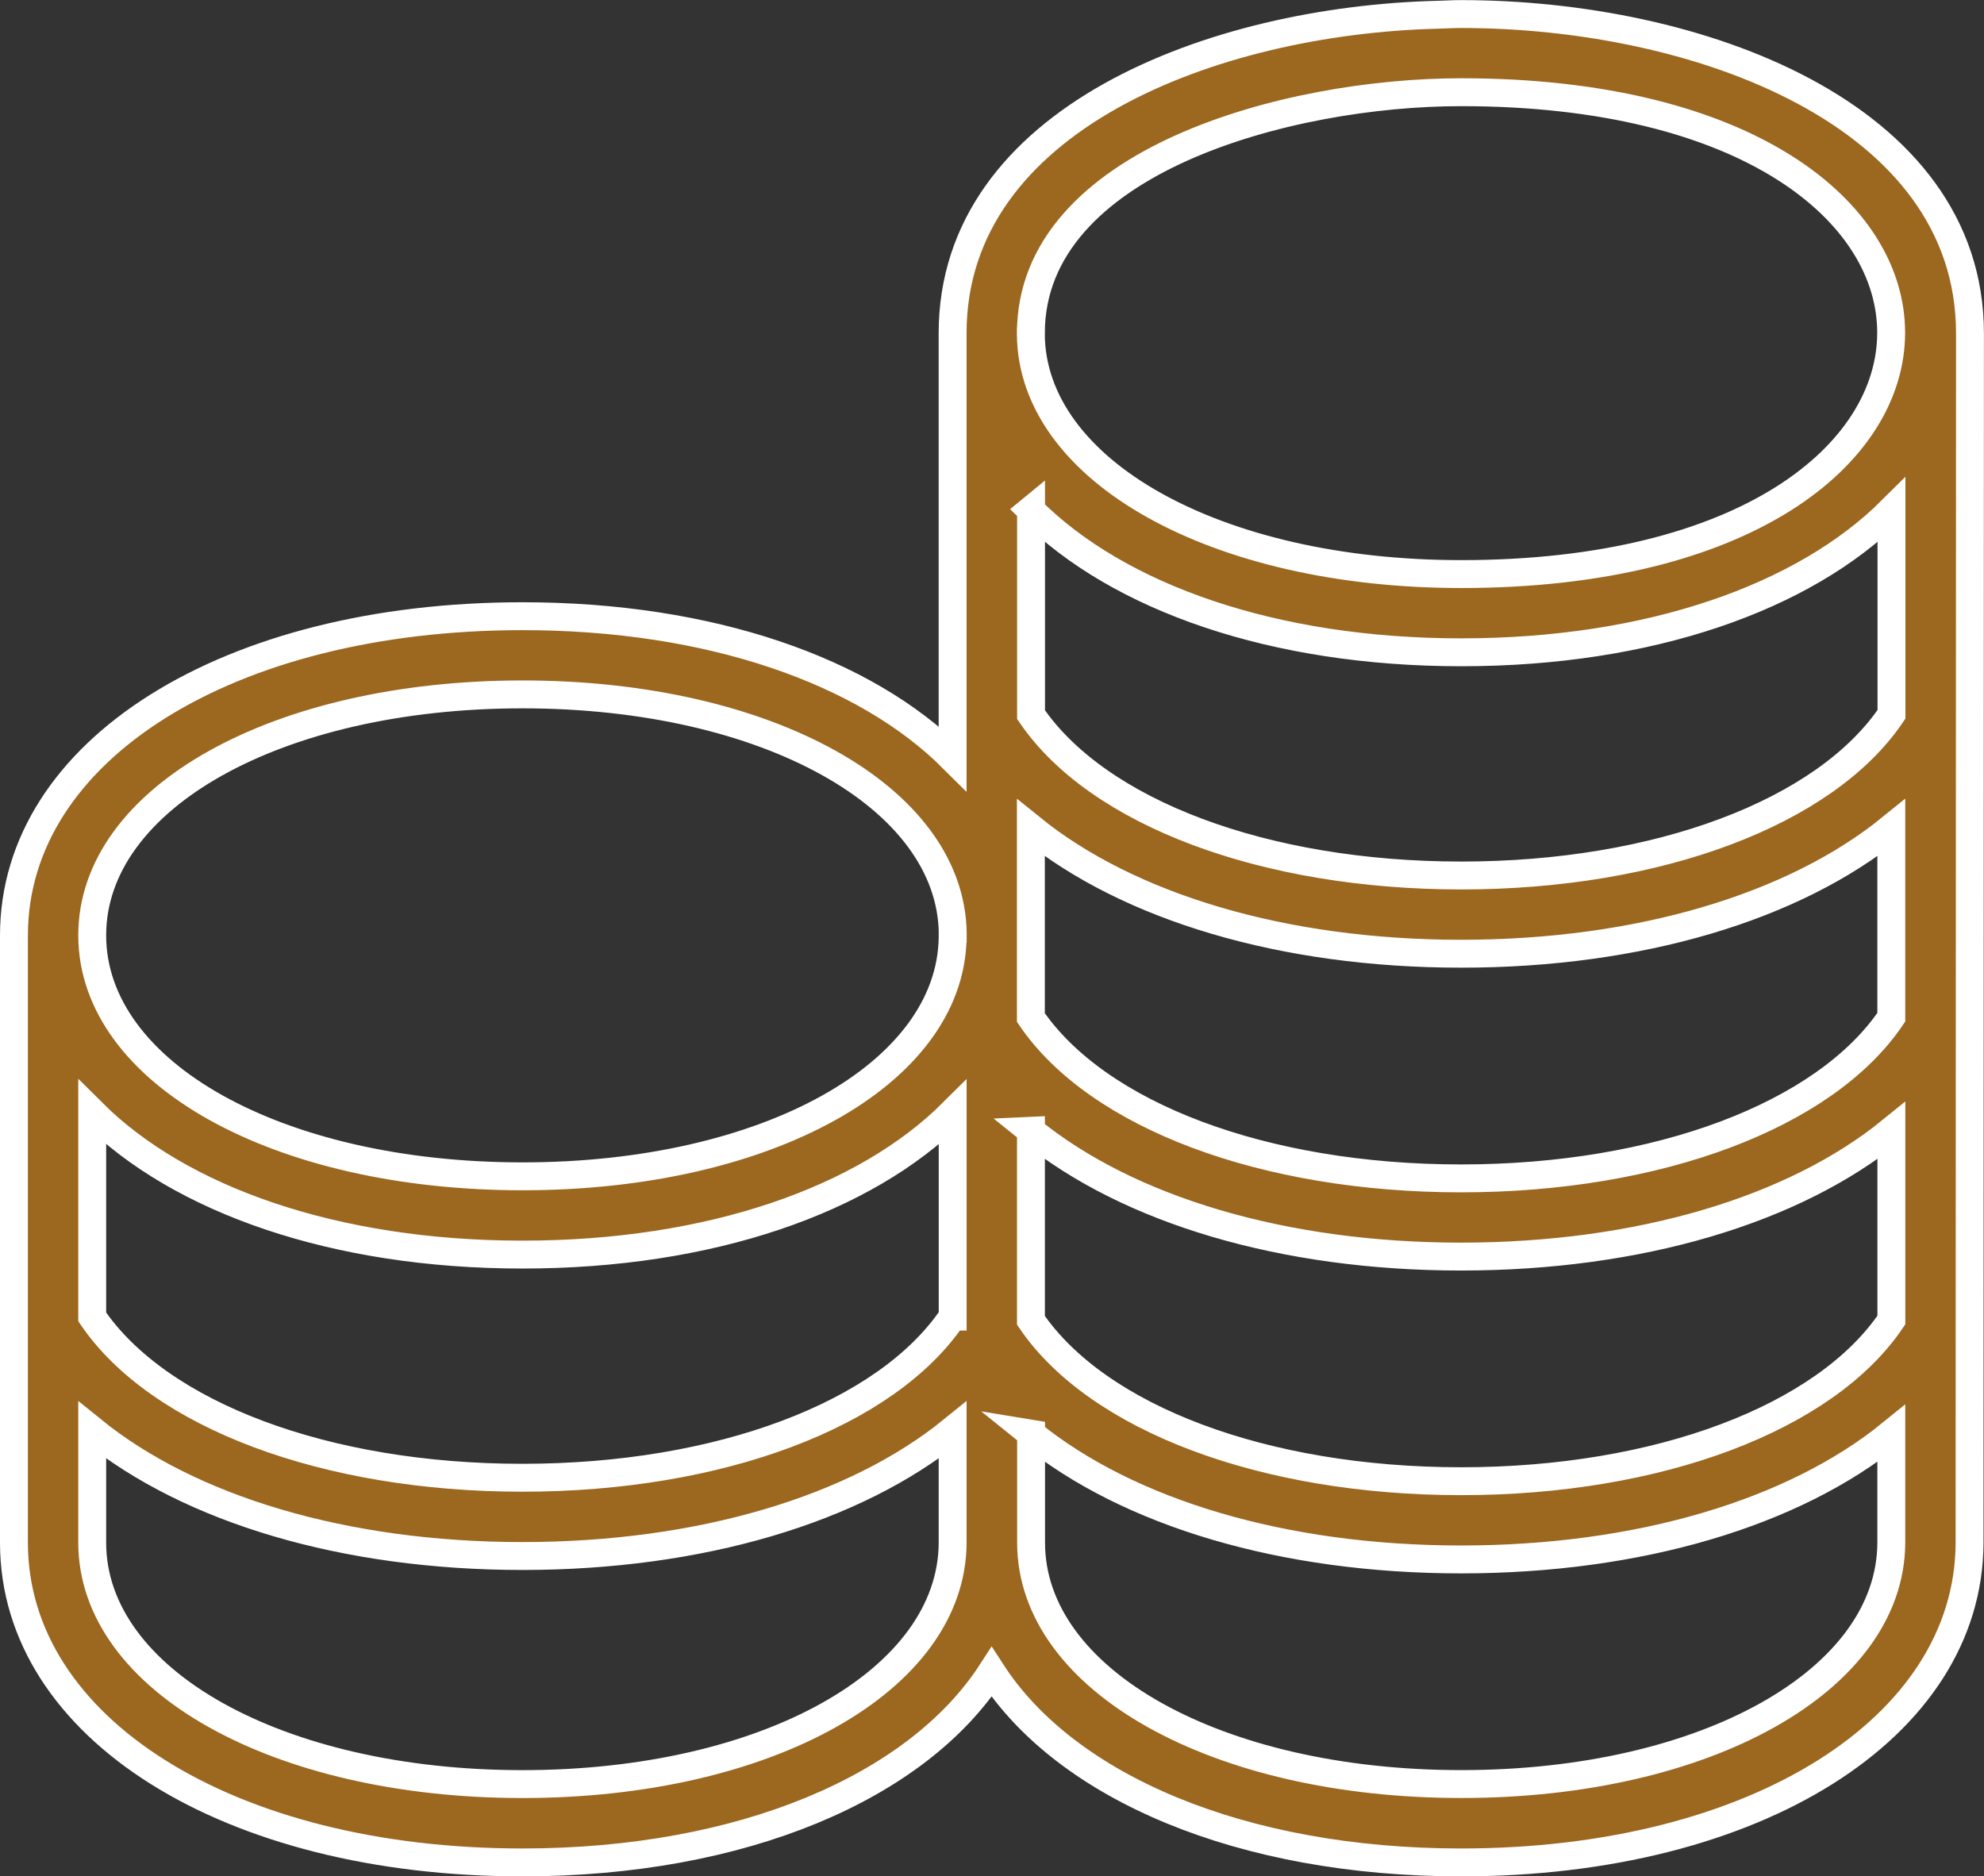 <svg xmlns="http://www.w3.org/2000/svg" width="56.887" height="53.8" viewBox="0 0 56.887 53.8">
  <rect x="0" y="0" width="56.887" height="53.8" fill="#333333" stroke="none"/>
  <g id="capital-market_g" transform="translate(-1.1 -2.476)">
    <g id="Group_8" data-name="Group 8" transform="translate(1.5 2.876)">
      <path id="Path_24" data-name="Path 24" d="M16.083,20.145C7.633,20.145,1.5,23.994,1.5,29.3c0,.005,0,.01,0,.015v17.41c.013,5.3,6.144,9.154,14.579,9.154,6.3,0,11.314-2.154,13.454-5.459,2.135,3.3,7.154,5.459,13.462,5.459,8.422,0,14.553-3.849,14.578-9.157,0-.148.012-34.539.012-34.686,0-6.3-7.818-9.157-14.589-9.157h0c-.223,0-.436.013-.656.019-6.454.156-13.926,2.992-13.926,9.133,0,.01,0,.02,0,.03V24.219C25.9,21.712,21.467,20.145,16.083,20.145ZM28.415,46.714c-.019,3.945-5.322,6.919-12.335,6.919S3.754,50.659,3.744,46.719V43.486c2.8,2.269,7.229,3.607,12.336,3.607s9.542-1.338,12.335-3.607Zm0-6.486c-1.9,2.814-6.687,4.621-12.335,4.621s-10.422-1.8-12.336-4.612V34.372C6.259,36.881,10.7,38.45,16.083,38.45s9.817-1.566,12.333-4.072v5.85Zm0-10.937s0,.007,0,.011v.073c-.071,3.9-5.345,6.831-12.333,6.831-7.027,0-12.326-2.964-12.338-6.9V29.3s0,0,0-.005c0-3.938,5.3-6.908,12.339-6.908,7,0,12.288,2.944,12.335,6.856v.046Zm2.243-17.258c0-4.939,7.371-6.913,12.336-6.913,16.482,0,16.4,13.817,0,13.817-7.019,0-12.313-2.957-12.337-6.882v-.021Zm0,5.071C33.176,19.612,37.612,21.18,43,21.18s9.818-1.566,12.334-4.071v5.85c-1.9,2.814-6.687,4.621-12.335,4.621s-10.422-1.8-12.336-4.612V17.1Zm0,12.253c0-.02,0-.04,0-.06s0-.04,0-.06V26.216c2.8,2.269,7.229,3.607,12.336,3.607s9.542-1.338,12.335-3.607v5.428c-1.9,2.814-6.687,4.621-12.335,4.621s-10.422-1.8-12.336-4.612V29.357Zm0,5.543c2.8,2.269,7.229,3.607,12.336,3.607S52.539,37.17,55.331,34.9v5.427c-1.9,2.814-6.687,4.621-12.335,4.621s-10.422-1.8-12.336-4.612V34.9Zm0,8.684c2.8,2.269,7.229,3.607,12.336,3.607s9.542-1.338,12.335-3.607v3.129C55.313,50.658,50.01,53.632,43,53.632s-12.326-2.973-12.336-6.913V43.585Z" transform="translate(-1.5 -2.876)" fill="#9c671e" stroke="#fff" stroke-width="0.8"/>
    </g>
  </g>
</svg>
